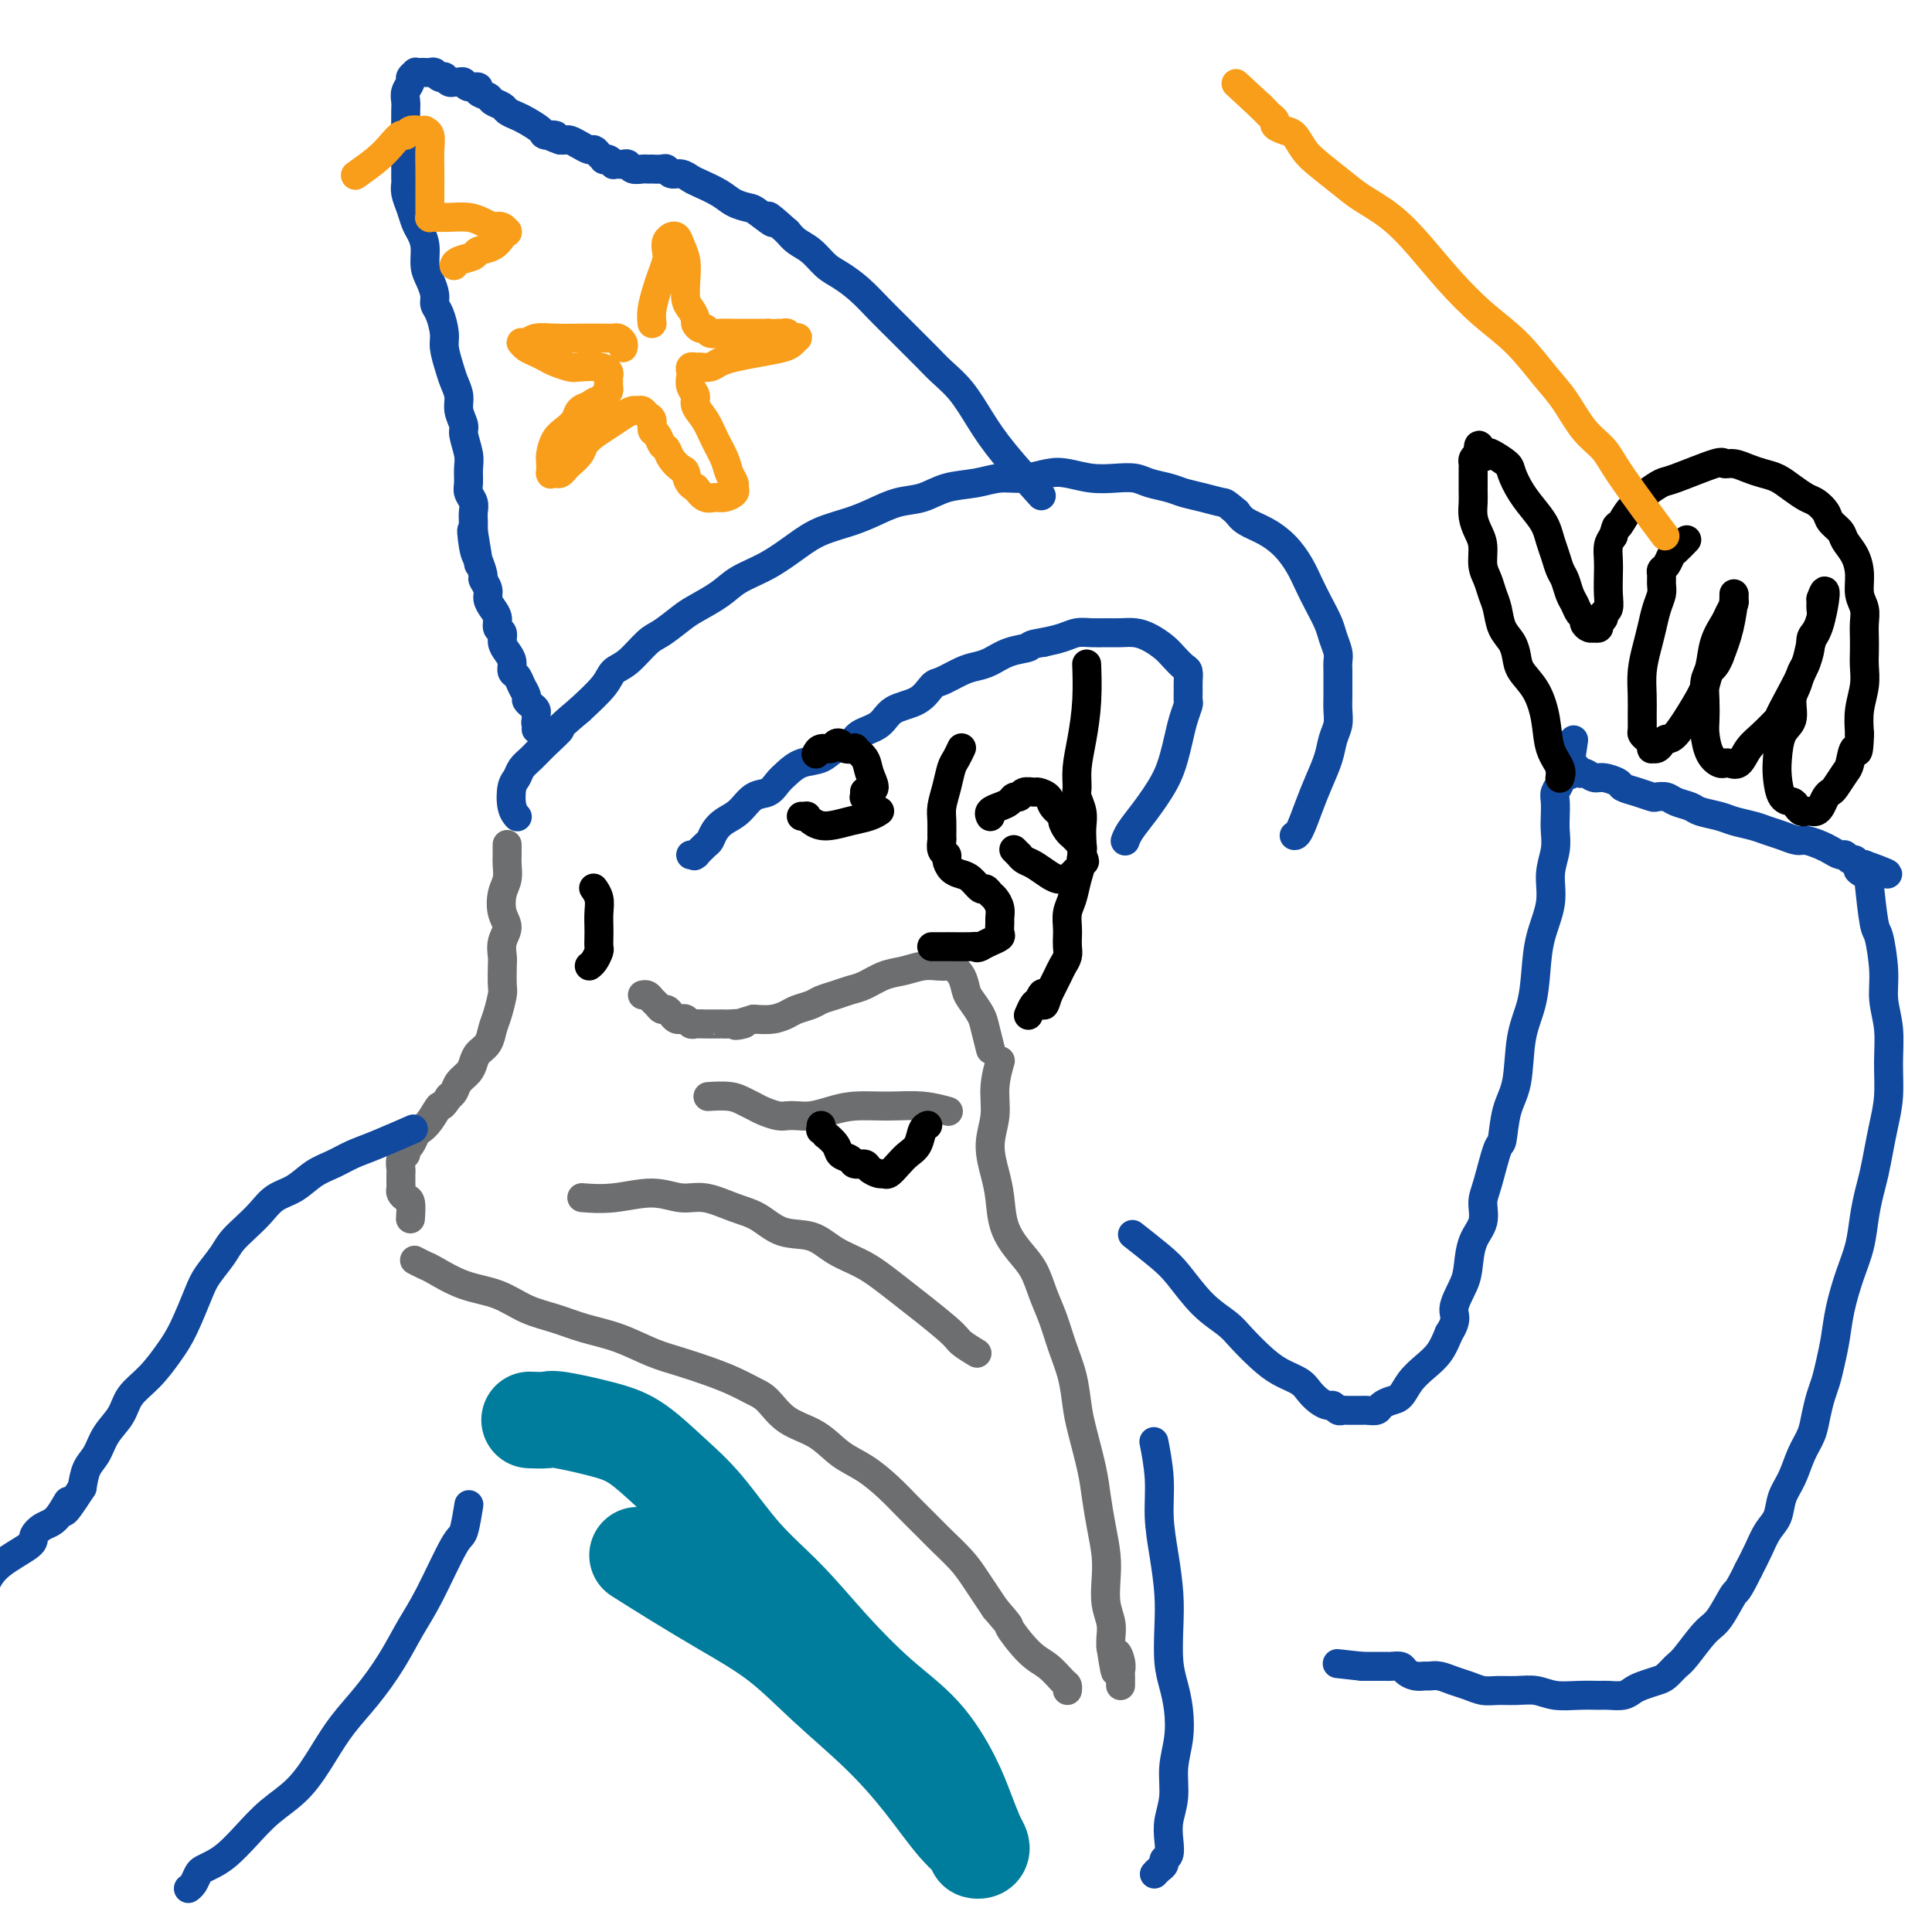 <svg viewBox='0 0 400 400' version='1.1' xmlns='http://www.w3.org/2000/svg' xmlns:xlink='http://www.w3.org/1999/xlink'><g fill='none' stroke='rgb(17,73,159)' stroke-width='6' stroke-linecap='round' stroke-linejoin='round'><path d='M268,173c0.017,0.002 0.035,0.004 0,0c-0.035,-0.004 -0.122,-0.013 0,0c0.122,0.013 0.452,0.047 1,-1c0.548,-1.047 1.313,-3.175 2,-5c0.687,-1.825 1.294,-3.345 2,-5c0.706,-1.655 1.510,-3.443 2,-5c0.490,-1.557 0.667,-2.882 1,-4c0.333,-1.118 0.821,-2.029 1,-3c0.179,-0.971 0.048,-2.004 0,-3c-0.048,-0.996 -0.012,-1.957 0,-3c0.012,-1.043 0.000,-2.169 0,-3c-0.000,-0.831 0.012,-1.365 0,-2c-0.012,-0.635 -0.048,-1.369 0,-2c0.048,-0.631 0.178,-1.158 0,-2c-0.178,-0.842 -0.666,-1.999 -1,-3c-0.334,-1.001 -0.514,-1.846 -1,-3c-0.486,-1.154 -1.276,-2.616 -2,-4c-0.724,-1.384 -1.380,-2.688 -2,-4c-0.620,-1.312 -1.202,-2.630 -2,-4c-0.798,-1.370 -1.812,-2.790 -3,-4c-1.188,-1.210 -2.551,-2.210 -4,-3c-1.449,-0.790 -2.986,-1.368 -4,-2c-1.014,-0.632 -1.507,-1.316 -2,-2'/><path d='M256,106c-2.504,-2.107 -2.263,-1.874 -3,-2c-0.737,-0.126 -2.451,-0.612 -4,-1c-1.549,-0.388 -2.934,-0.679 -4,-1c-1.066,-0.321 -1.813,-0.674 -3,-1c-1.187,-0.326 -2.813,-0.627 -4,-1c-1.187,-0.373 -1.933,-0.819 -3,-1c-1.067,-0.181 -2.455,-0.097 -4,0c-1.545,0.097 -3.249,0.207 -5,0c-1.751,-0.207 -3.551,-0.732 -5,-1c-1.449,-0.268 -2.547,-0.280 -4,0c-1.453,0.280 -3.262,0.853 -5,1c-1.738,0.147 -3.405,-0.130 -5,0c-1.595,0.130 -3.118,0.668 -5,1c-1.882,0.332 -4.122,0.459 -6,1c-1.878,0.541 -3.394,1.495 -5,2c-1.606,0.505 -3.302,0.560 -5,1c-1.698,0.440 -3.397,1.265 -5,2c-1.603,0.735 -3.111,1.379 -5,2c-1.889,0.621 -4.159,1.219 -6,2c-1.841,0.781 -3.252,1.746 -5,3c-1.748,1.254 -3.831,2.796 -6,4c-2.169,1.204 -4.422,2.070 -6,3c-1.578,0.930 -2.480,1.924 -4,3c-1.520,1.076 -3.660,2.235 -5,3c-1.340,0.765 -1.882,1.135 -3,2c-1.118,0.865 -2.811,2.225 -4,3c-1.189,0.775 -1.874,0.965 -3,2c-1.126,1.035 -2.694,2.917 -4,4c-1.306,1.083 -2.352,1.369 -3,2c-0.648,0.631 -0.900,1.609 -2,3c-1.100,1.391 -3.050,3.196 -5,5'/><path d='M120,147c-5.870,4.943 -4.045,3.800 -4,4c0.045,0.200 -1.690,1.742 -3,3c-1.310,1.258 -2.194,2.231 -3,3c-0.806,0.769 -1.533,1.334 -2,2c-0.467,0.666 -0.675,1.433 -1,2c-0.325,0.567 -0.768,0.936 -1,2c-0.232,1.064 -0.255,2.825 0,4c0.255,1.175 0.787,1.764 1,2c0.213,0.236 0.106,0.118 0,0'/><path d='M233,174c0.001,-0.003 0.002,-0.006 0,0c-0.002,0.006 -0.007,0.020 0,0c0.007,-0.020 0.025,-0.072 0,0c-0.025,0.072 -0.095,0.270 0,0c0.095,-0.270 0.354,-1.009 1,-2c0.646,-0.991 1.678,-2.236 3,-4c1.322,-1.764 2.932,-4.049 4,-6c1.068,-1.951 1.593,-3.569 2,-5c0.407,-1.431 0.698,-2.677 1,-4c0.302,-1.323 0.617,-2.724 1,-4c0.383,-1.276 0.835,-2.426 1,-3c0.165,-0.574 0.042,-0.573 0,-1c-0.042,-0.427 -0.003,-1.283 0,-2c0.003,-0.717 -0.029,-1.294 0,-2c0.029,-0.706 0.118,-1.541 0,-2c-0.118,-0.459 -0.443,-0.544 -1,-1c-0.557,-0.456 -1.345,-1.285 -2,-2c-0.655,-0.715 -1.175,-1.316 -2,-2c-0.825,-0.684 -1.953,-1.451 -3,-2c-1.047,-0.549 -2.013,-0.880 -3,-1c-0.987,-0.120 -1.996,-0.029 -3,0c-1.004,0.029 -2.004,-0.003 -3,0c-0.996,0.003 -1.989,0.042 -3,0c-1.011,-0.042 -2.042,-0.165 -3,0c-0.958,0.165 -1.845,0.619 -3,1c-1.155,0.381 -2.577,0.691 -4,1'/><path d='M216,133c-3.430,0.504 -2.506,0.764 -3,1c-0.494,0.236 -2.405,0.449 -4,1c-1.595,0.551 -2.874,1.441 -4,2c-1.126,0.559 -2.098,0.787 -3,1c-0.902,0.213 -1.733,0.412 -3,1c-1.267,0.588 -2.970,1.565 -4,2c-1.030,0.435 -1.386,0.329 -2,1c-0.614,0.671 -1.486,2.120 -3,3c-1.514,0.880 -3.669,1.190 -5,2c-1.331,0.810 -1.839,2.119 -3,3c-1.161,0.881 -2.975,1.334 -4,2c-1.025,0.666 -1.261,1.543 -2,2c-0.739,0.457 -1.980,0.492 -3,1c-1.020,0.508 -1.820,1.488 -3,2c-1.180,0.512 -2.742,0.555 -4,1c-1.258,0.445 -2.213,1.292 -3,2c-0.787,0.708 -1.408,1.278 -2,2c-0.592,0.722 -1.156,1.597 -2,2c-0.844,0.403 -1.967,0.336 -3,1c-1.033,0.664 -1.977,2.061 -3,3c-1.023,0.939 -2.124,1.422 -3,2c-0.876,0.578 -1.527,1.251 -2,2c-0.473,0.749 -0.767,1.574 -1,2c-0.233,0.426 -0.406,0.454 -1,1c-0.594,0.546 -1.609,1.610 -2,2c-0.391,0.390 -0.156,0.104 0,0c0.156,-0.104 0.234,-0.028 0,0c-0.234,0.028 -0.781,0.008 -1,0c-0.219,-0.008 -0.109,-0.004 0,0'/><path d='M215,102c0.048,0.053 0.096,0.106 0,0c-0.096,-0.106 -0.335,-0.369 0,0c0.335,0.369 1.244,1.372 0,0c-1.244,-1.372 -4.640,-5.119 -7,-8c-2.360,-2.881 -3.685,-4.897 -5,-7c-1.315,-2.103 -2.619,-4.295 -4,-6c-1.381,-1.705 -2.837,-2.924 -4,-4c-1.163,-1.076 -2.032,-2.010 -3,-3c-0.968,-0.990 -2.034,-2.037 -3,-3c-0.966,-0.963 -1.833,-1.843 -3,-3c-1.167,-1.157 -2.633,-2.593 -4,-4c-1.367,-1.407 -2.635,-2.786 -4,-4c-1.365,-1.214 -2.827,-2.265 -4,-3c-1.173,-0.735 -2.057,-1.156 -3,-2c-0.943,-0.844 -1.946,-2.112 -3,-3c-1.054,-0.888 -2.158,-1.397 -3,-2c-0.842,-0.603 -1.421,-1.302 -2,-2'/><path d='M163,48c-6.088,-5.450 -3.310,-2.576 -3,-2c0.310,0.576 -1.850,-1.145 -3,-2c-1.150,-0.855 -1.291,-0.845 -2,-1c-0.709,-0.155 -1.985,-0.476 -3,-1c-1.015,-0.524 -1.767,-1.250 -3,-2c-1.233,-0.750 -2.947,-1.525 -4,-2c-1.053,-0.475 -1.447,-0.649 -2,-1c-0.553,-0.351 -1.266,-0.879 -2,-1c-0.734,-0.121 -1.488,0.164 -2,0c-0.512,-0.164 -0.781,-0.776 -1,-1c-0.219,-0.224 -0.386,-0.060 -1,0c-0.614,0.060 -1.674,0.017 -2,0c-0.326,-0.017 0.081,-0.008 0,0c-0.081,0.008 -0.652,0.016 -1,0c-0.348,-0.016 -0.474,-0.057 -1,0c-0.526,0.057 -1.451,0.211 -2,0c-0.549,-0.211 -0.721,-0.788 -1,-1c-0.279,-0.212 -0.666,-0.061 -1,0c-0.334,0.061 -0.615,0.030 -1,0c-0.385,-0.030 -0.873,-0.060 -1,0c-0.127,0.060 0.107,0.209 0,0c-0.107,-0.209 -0.554,-0.778 -1,-1c-0.446,-0.222 -0.892,-0.097 -1,0c-0.108,0.097 0.123,0.167 0,0c-0.123,-0.167 -0.600,-0.570 -1,-1c-0.400,-0.430 -0.723,-0.886 -1,-1c-0.277,-0.114 -0.508,0.113 -1,0c-0.492,-0.113 -1.245,-0.566 -2,-1c-0.755,-0.434 -1.511,-0.848 -2,-1c-0.489,-0.152 -0.711,-0.044 -1,0c-0.289,0.044 -0.644,0.022 -1,0'/><path d='M116,29c-3.978,-1.318 -1.422,-1.113 -1,-1c0.422,0.113 -1.292,0.132 -2,0c-0.708,-0.132 -0.412,-0.417 -1,-1c-0.588,-0.583 -2.059,-1.466 -3,-2c-0.941,-0.534 -1.350,-0.721 -2,-1c-0.650,-0.279 -1.541,-0.652 -2,-1c-0.459,-0.348 -0.485,-0.672 -1,-1c-0.515,-0.328 -1.518,-0.661 -2,-1c-0.482,-0.339 -0.444,-0.683 -1,-1c-0.556,-0.317 -1.707,-0.607 -2,-1c-0.293,-0.393 0.272,-0.890 0,-1c-0.272,-0.110 -1.382,0.168 -2,0c-0.618,-0.168 -0.744,-0.781 -1,-1c-0.256,-0.219 -0.642,-0.045 -1,0c-0.358,0.045 -0.687,-0.040 -1,0c-0.313,0.040 -0.609,0.203 -1,0c-0.391,-0.203 -0.878,-0.772 -1,-1c-0.122,-0.228 0.122,-0.114 0,0c-0.122,0.114 -0.610,0.227 -1,0c-0.390,-0.227 -0.683,-0.793 -1,-1c-0.317,-0.207 -0.658,-0.056 -1,0c-0.342,0.056 -0.684,0.018 -1,0c-0.316,-0.018 -0.605,-0.017 -1,0c-0.395,0.017 -0.894,0.049 -1,0c-0.106,-0.049 0.182,-0.179 0,0c-0.182,0.179 -0.833,0.666 -1,1c-0.167,0.334 0.151,0.515 0,1c-0.151,0.485 -0.773,1.274 -1,2c-0.227,0.726 -0.061,1.388 0,2c0.061,0.612 0.017,1.175 0,2c-0.017,0.825 -0.009,1.913 0,3'/><path d='M84,26c-0.155,1.910 -0.041,2.185 0,3c0.041,0.815 0.010,2.171 0,3c-0.010,0.829 0.000,1.131 0,2c-0.000,0.869 -0.011,2.306 0,3c0.011,0.694 0.044,0.647 0,1c-0.044,0.353 -0.166,1.108 0,2c0.166,0.892 0.618,1.922 1,3c0.382,1.078 0.694,2.203 1,3c0.306,0.797 0.608,1.267 1,2c0.392,0.733 0.875,1.730 1,3c0.125,1.270 -0.107,2.814 0,4c0.107,1.186 0.555,2.015 1,3c0.445,0.985 0.889,2.124 1,3c0.111,0.876 -0.111,1.487 0,2c0.111,0.513 0.554,0.927 1,2c0.446,1.073 0.894,2.804 1,4c0.106,1.196 -0.130,1.856 0,3c0.130,1.144 0.627,2.772 1,4c0.373,1.228 0.621,2.056 1,3c0.379,0.944 0.890,2.003 1,3c0.110,0.997 -0.181,1.932 0,3c0.181,1.068 0.833,2.268 1,3c0.167,0.732 -0.153,0.997 0,2c0.153,1.003 0.777,2.744 1,4c0.223,1.256 0.046,2.027 0,3c-0.046,0.973 0.040,2.147 0,3c-0.040,0.853 -0.207,1.383 0,2c0.207,0.617 0.787,1.320 1,2c0.213,0.680 0.057,1.337 0,2c-0.057,0.663 -0.016,1.332 0,2c0.016,0.668 0.008,1.334 0,2'/><path d='M98,110c2.177,13.136 0.621,3.977 0,1c-0.621,-2.977 -0.306,0.227 0,2c0.306,1.773 0.603,2.113 1,3c0.397,0.887 0.894,2.321 1,3c0.106,0.679 -0.178,0.604 0,1c0.178,0.396 0.817,1.262 1,2c0.183,0.738 -0.091,1.349 0,2c0.091,0.651 0.545,1.343 1,2c0.455,0.657 0.909,1.278 1,2c0.091,0.722 -0.182,1.544 0,2c0.182,0.456 0.818,0.546 1,1c0.182,0.454 -0.092,1.273 0,2c0.092,0.727 0.549,1.363 1,2c0.451,0.637 0.895,1.274 1,2c0.105,0.726 -0.130,1.543 0,2c0.130,0.457 0.626,0.556 1,1c0.374,0.444 0.626,1.232 1,2c0.374,0.768 0.871,1.515 1,2c0.129,0.485 -0.109,0.707 0,1c0.109,0.293 0.564,0.656 1,1c0.436,0.344 0.852,0.670 1,1c0.148,0.330 0.026,0.663 0,1c-0.026,0.337 0.042,0.679 0,1c-0.042,0.321 -0.194,0.622 0,1c0.194,0.378 0.732,0.833 1,1c0.268,0.167 0.264,0.045 0,0c-0.264,-0.045 -0.790,-0.013 -1,0c-0.210,0.013 -0.105,0.006 0,0'/></g>
<g fill='none' stroke='rgb(249,158,27)' stroke-width='6' stroke-linecap='round' stroke-linejoin='round'><path d='M135,67c-0.091,-0.885 -0.182,-1.770 0,-3c0.182,-1.230 0.636,-2.805 1,-4c0.364,-1.195 0.637,-2.009 1,-3c0.363,-0.991 0.814,-2.160 1,-3c0.186,-0.840 0.105,-1.351 0,-2c-0.105,-0.649 -0.236,-1.437 0,-2c0.236,-0.563 0.837,-0.903 1,-1c0.163,-0.097 -0.114,0.048 0,0c0.114,-0.048 0.618,-0.290 1,0c0.382,0.290 0.641,1.113 1,2c0.359,0.887 0.818,1.838 1,3c0.182,1.162 0.086,2.535 0,4c-0.086,1.465 -0.164,3.024 0,4c0.164,0.976 0.569,1.371 1,2c0.431,0.629 0.888,1.493 1,2c0.112,0.507 -0.122,0.658 0,1c0.122,0.342 0.601,0.876 1,1c0.399,0.124 0.719,-0.163 1,0c0.281,0.163 0.523,0.776 1,1c0.477,0.224 1.189,0.060 2,0c0.811,-0.060 1.723,-0.016 3,0c1.277,0.016 2.921,0.004 4,0c1.079,-0.004 1.594,-0.001 2,0c0.406,0.001 0.703,0.001 1,0'/><path d='M159,69c2.416,0.150 1.957,0.026 2,0c0.043,-0.026 0.587,0.045 1,0c0.413,-0.045 0.696,-0.205 1,0c0.304,0.205 0.628,0.776 1,1c0.372,0.224 0.793,0.101 1,0c0.207,-0.101 0.201,-0.182 0,0c-0.201,0.182 -0.596,0.626 -1,1c-0.404,0.374 -0.818,0.678 -2,1c-1.182,0.322 -3.133,0.660 -5,1c-1.867,0.340 -3.652,0.680 -5,1c-1.348,0.320 -2.260,0.621 -3,1c-0.740,0.379 -1.309,0.837 -2,1c-0.691,0.163 -1.505,0.032 -2,0c-0.495,-0.032 -0.670,0.036 -1,0c-0.330,-0.036 -0.816,-0.175 -1,0c-0.184,0.175 -0.065,0.665 0,1c0.065,0.335 0.076,0.515 0,1c-0.076,0.485 -0.239,1.276 0,2c0.239,0.724 0.880,1.380 1,2c0.120,0.620 -0.280,1.205 0,2c0.280,0.795 1.242,1.799 2,3c0.758,1.201 1.313,2.598 2,4c0.687,1.402 1.506,2.809 2,4c0.494,1.191 0.662,2.165 1,3c0.338,0.835 0.845,1.530 1,2c0.155,0.470 -0.041,0.716 0,1c0.041,0.284 0.320,0.606 0,1c-0.320,0.394 -1.241,0.858 -2,1c-0.759,0.142 -1.358,-0.039 -2,0c-0.642,0.039 -1.326,0.297 -2,0c-0.674,-0.297 -1.337,-1.148 -2,-2'/><path d='M144,101c-1.659,-0.643 -1.807,-2.251 -2,-3c-0.193,-0.749 -0.433,-0.638 -1,-1c-0.567,-0.362 -1.462,-1.195 -2,-2c-0.538,-0.805 -0.718,-1.581 -1,-2c-0.282,-0.419 -0.667,-0.479 -1,-1c-0.333,-0.521 -0.614,-1.502 -1,-2c-0.386,-0.498 -0.877,-0.511 -1,-1c-0.123,-0.489 0.122,-1.452 0,-2c-0.122,-0.548 -0.612,-0.681 -1,-1c-0.388,-0.319 -0.673,-0.826 -1,-1c-0.327,-0.174 -0.696,-0.016 -1,0c-0.304,0.016 -0.544,-0.109 -1,0c-0.456,0.109 -1.129,0.452 -2,1c-0.871,0.548 -1.939,1.303 -3,2c-1.061,0.697 -2.116,1.338 -3,2c-0.884,0.662 -1.599,1.344 -2,2c-0.401,0.656 -0.488,1.286 -1,2c-0.512,0.714 -1.447,1.512 -2,2c-0.553,0.488 -0.722,0.666 -1,1c-0.278,0.334 -0.663,0.823 -1,1c-0.337,0.177 -0.626,0.041 -1,0c-0.374,-0.041 -0.833,0.012 -1,0c-0.167,-0.012 -0.043,-0.090 0,0c0.043,0.090 0.003,0.348 0,0c-0.003,-0.348 0.031,-1.300 0,-2c-0.031,-0.700 -0.125,-1.147 0,-2c0.125,-0.853 0.470,-2.113 1,-3c0.530,-0.887 1.245,-1.403 2,-2c0.755,-0.597 1.549,-1.276 2,-2c0.451,-0.724 0.557,-1.493 1,-2c0.443,-0.507 1.221,-0.754 2,-1'/><path d='M122,84c1.491,-1.262 1.720,-0.915 2,-1c0.280,-0.085 0.611,-0.600 1,-1c0.389,-0.400 0.837,-0.684 1,-1c0.163,-0.316 0.040,-0.663 0,-1c-0.040,-0.337 0.004,-0.665 0,-1c-0.004,-0.335 -0.055,-0.677 0,-1c0.055,-0.323 0.215,-0.625 0,-1c-0.215,-0.375 -0.806,-0.821 -2,-1c-1.194,-0.179 -2.991,-0.089 -4,0c-1.009,0.089 -1.230,0.179 -2,0c-0.770,-0.179 -2.091,-0.626 -3,-1c-0.909,-0.374 -1.407,-0.675 -2,-1c-0.593,-0.325 -1.281,-0.675 -2,-1c-0.719,-0.325 -1.470,-0.627 -2,-1c-0.530,-0.373 -0.839,-0.818 -1,-1c-0.161,-0.182 -0.174,-0.101 0,0c0.174,0.101 0.536,0.223 1,0c0.464,-0.223 1.030,-0.792 2,-1c0.970,-0.208 2.344,-0.056 4,0c1.656,0.056 3.595,0.014 5,0c1.405,-0.014 2.275,-0.001 3,0c0.725,0.001 1.305,-0.010 2,0c0.695,0.010 1.507,0.041 2,0c0.493,-0.041 0.668,-0.155 1,0c0.332,0.155 0.820,0.580 1,1c0.180,0.420 0.051,0.834 0,1c-0.051,0.166 -0.026,0.083 0,0'/><path d='M74,36c-0.376,0.266 -0.753,0.531 0,0c0.753,-0.531 2.635,-1.859 4,-3c1.365,-1.141 2.215,-2.096 3,-3c0.785,-0.904 1.507,-1.759 2,-2c0.493,-0.241 0.758,0.131 1,0c0.242,-0.131 0.461,-0.766 1,-1c0.539,-0.234 1.398,-0.068 2,0c0.602,0.068 0.946,0.039 1,0c0.054,-0.039 -0.182,-0.087 0,0c0.182,0.087 0.781,0.309 1,1c0.219,0.691 0.059,1.852 0,3c-0.059,1.148 -0.016,2.282 0,4c0.016,1.718 0.004,4.019 0,5c-0.004,0.981 -0.002,0.641 0,1c0.002,0.359 0.004,1.417 0,2c-0.004,0.583 -0.012,0.692 0,1c0.012,0.308 0.046,0.815 0,1c-0.046,0.185 -0.172,0.049 0,0c0.172,-0.049 0.640,-0.010 1,0c0.360,0.010 0.610,-0.008 1,0c0.390,0.008 0.919,0.043 2,0c1.081,-0.043 2.714,-0.166 4,0c1.286,0.166 2.225,0.619 3,1c0.775,0.381 1.388,0.691 2,1'/><path d='M102,47c2.193,0.635 1.177,0.222 1,0c-0.177,-0.222 0.486,-0.254 1,0c0.514,0.254 0.879,0.793 1,1c0.121,0.207 -0.003,0.083 0,0c0.003,-0.083 0.133,-0.124 0,0c-0.133,0.124 -0.529,0.414 -1,1c-0.471,0.586 -1.016,1.467 -2,2c-0.984,0.533 -2.407,0.717 -3,1c-0.593,0.283 -0.355,0.663 -1,1c-0.645,0.337 -2.174,0.629 -3,1c-0.826,0.371 -0.950,0.820 -1,1c-0.050,0.180 -0.025,0.090 0,0'/></g>
<g fill='none' stroke='rgb(0,0,0)' stroke-width='6' stroke-linecap='round' stroke-linejoin='round'><path d='M225,138c-0.000,-0.003 -0.000,-0.006 0,0c0.000,0.006 0.001,0.021 0,0c-0.001,-0.021 -0.003,-0.079 0,0c0.003,0.079 0.011,0.295 0,0c-0.011,-0.295 -0.041,-1.103 0,0c0.041,1.103 0.154,4.115 0,7c-0.154,2.885 -0.573,5.644 -1,8c-0.427,2.356 -0.860,4.311 -1,6c-0.140,1.689 0.015,3.112 0,4c-0.015,0.888 -0.199,1.241 0,2c0.199,0.759 0.782,1.924 1,3c0.218,1.076 0.070,2.063 0,3c-0.070,0.937 -0.061,1.825 0,3c0.061,1.175 0.174,2.636 0,4c-0.174,1.364 -0.635,2.630 -1,4c-0.365,1.370 -0.634,2.842 -1,4c-0.366,1.158 -0.829,2.001 -1,3c-0.171,0.999 -0.049,2.154 0,3c0.049,0.846 0.024,1.381 0,2c-0.024,0.619 -0.048,1.320 0,2c0.048,0.680 0.168,1.337 0,2c-0.168,0.663 -0.622,1.332 -1,2c-0.378,0.668 -0.679,1.334 -1,2c-0.321,0.666 -0.663,1.333 -1,2c-0.337,0.667 -0.668,1.333 -1,2'/><path d='M217,206c-1.261,4.279 -0.912,0.975 -1,0c-0.088,-0.975 -0.611,0.378 -1,1c-0.389,0.622 -0.643,0.514 -1,1c-0.357,0.486 -0.816,1.568 -1,2c-0.184,0.432 -0.092,0.216 0,0'/><path d='M123,184c0.002,0.003 0.004,0.006 0,0c-0.004,-0.006 -0.015,-0.021 0,0c0.015,0.021 0.057,0.078 0,0c-0.057,-0.078 -0.211,-0.292 0,0c0.211,0.292 0.788,1.090 1,2c0.212,0.910 0.057,1.930 0,3c-0.057,1.070 -0.018,2.188 0,3c0.018,0.812 0.015,1.317 0,2c-0.015,0.683 -0.043,1.542 0,2c0.043,0.458 0.156,0.515 0,1c-0.156,0.485 -0.580,1.400 -1,2c-0.420,0.600 -0.834,0.886 -1,1c-0.166,0.114 -0.083,0.057 0,0'/></g>
<g fill='none' stroke='rgb(109,110,112)' stroke-width='6' stroke-linecap='round' stroke-linejoin='round'><path d='M205,217c0.007,0.028 0.014,0.055 0,0c-0.014,-0.055 -0.049,-0.193 0,0c0.049,0.193 0.182,0.716 0,0c-0.182,-0.716 -0.678,-2.670 -1,-4c-0.322,-1.330 -0.472,-2.034 -1,-3c-0.528,-0.966 -1.436,-2.192 -2,-3c-0.564,-0.808 -0.783,-1.197 -1,-2c-0.217,-0.803 -0.430,-2.020 -1,-3c-0.570,-0.980 -1.495,-1.723 -2,-2c-0.505,-0.277 -0.588,-0.086 -1,0c-0.412,0.086 -1.153,0.068 -2,0c-0.847,-0.068 -1.802,-0.187 -3,0c-1.198,0.187 -2.641,0.680 -4,1c-1.359,0.320 -2.633,0.467 -4,1c-1.367,0.533 -2.826,1.452 -4,2c-1.174,0.548 -2.062,0.724 -3,1c-0.938,0.276 -1.927,0.651 -3,1c-1.073,0.349 -2.229,0.672 -3,1c-0.771,0.328 -1.157,0.663 -2,1c-0.843,0.337 -2.144,0.678 -3,1c-0.856,0.322 -1.269,0.625 -2,1c-0.731,0.375 -1.780,0.821 -3,1c-1.220,0.179 -2.610,0.089 -4,0'/><path d='M156,211c-6.628,1.928 -2.700,1.249 -2,1c0.700,-0.249 -1.830,-0.067 -3,0c-1.170,0.067 -0.982,0.019 -1,0c-0.018,-0.019 -0.242,-0.009 -1,0c-0.758,0.009 -2.048,0.016 -3,0c-0.952,-0.016 -1.564,-0.056 -2,0c-0.436,0.056 -0.694,0.209 -1,0c-0.306,-0.209 -0.659,-0.778 -1,-1c-0.341,-0.222 -0.669,-0.097 -1,0c-0.331,0.097 -0.666,0.167 -1,0c-0.334,-0.167 -0.667,-0.569 -1,-1c-0.333,-0.431 -0.666,-0.890 -1,-1c-0.334,-0.110 -0.667,0.128 -1,0c-0.333,-0.128 -0.664,-0.623 -1,-1c-0.336,-0.377 -0.678,-0.637 -1,-1c-0.322,-0.363 -0.625,-0.828 -1,-1c-0.375,-0.172 -0.821,-0.049 -1,0c-0.179,0.049 -0.089,0.025 0,0'/><path d='M105,175c-0.000,-0.001 -0.000,-0.002 0,0c0.000,0.002 0.000,0.007 0,0c-0.000,-0.007 -0.000,-0.025 0,0c0.000,0.025 0.001,0.093 0,0c-0.001,-0.093 -0.004,-0.346 0,0c0.004,0.346 0.014,1.293 0,2c-0.014,0.707 -0.051,1.176 0,2c0.051,0.824 0.192,2.005 0,3c-0.192,0.995 -0.717,1.804 -1,3c-0.283,1.196 -0.325,2.779 0,4c0.325,1.221 1.015,2.078 1,3c-0.015,0.922 -0.735,1.908 -1,3c-0.265,1.092 -0.074,2.291 0,3c0.074,0.709 0.031,0.927 0,2c-0.031,1.073 -0.049,3.001 0,4c0.049,0.999 0.164,1.069 0,2c-0.164,0.931 -0.607,2.725 -1,4c-0.393,1.275 -0.734,2.032 -1,3c-0.266,0.968 -0.456,2.146 -1,3c-0.544,0.854 -1.441,1.384 -2,2c-0.559,0.616 -0.780,1.317 -1,2c-0.220,0.683 -0.441,1.348 -1,2c-0.559,0.652 -1.458,1.291 -2,2c-0.542,0.709 -0.726,1.488 -1,2c-0.274,0.512 -0.637,0.756 -1,1'/><path d='M93,227c-1.908,2.931 -1.677,1.759 -2,2c-0.323,0.241 -1.201,1.896 -2,3c-0.799,1.104 -1.520,1.658 -2,2c-0.480,0.342 -0.721,0.472 -1,1c-0.279,0.528 -0.597,1.455 -1,2c-0.403,0.545 -0.893,0.709 -1,1c-0.107,0.291 0.167,0.708 0,1c-0.167,0.292 -0.777,0.459 -1,1c-0.223,0.541 -0.060,1.454 0,2c0.060,0.546 0.015,0.723 0,1c-0.015,0.277 -0.001,0.652 0,1c0.001,0.348 -0.010,0.668 0,1c0.010,0.332 0.041,0.674 0,1c-0.041,0.326 -0.155,0.634 0,1c0.155,0.366 0.578,0.789 1,1c0.422,0.211 0.845,0.211 1,1c0.155,0.789 0.044,2.368 0,3c-0.044,0.632 -0.022,0.316 0,0'/><path d='M86,261c-0.015,-0.007 -0.029,-0.015 0,0c0.029,0.015 0.102,0.052 0,0c-0.102,-0.052 -0.377,-0.195 0,0c0.377,0.195 1.407,0.727 2,1c0.593,0.273 0.747,0.285 2,1c1.253,0.715 3.603,2.131 6,3c2.397,0.869 4.841,1.190 7,2c2.159,0.810 4.032,2.107 6,3c1.968,0.893 4.030,1.380 6,2c1.970,0.620 3.849,1.373 6,2c2.151,0.627 4.574,1.126 7,2c2.426,0.874 4.855,2.121 7,3c2.145,0.879 4.005,1.388 6,2c1.995,0.612 4.124,1.326 6,2c1.876,0.674 3.498,1.309 5,2c1.502,0.691 2.883,1.438 4,2c1.117,0.562 1.970,0.940 3,2c1.030,1.060 2.235,2.804 4,4c1.765,1.196 4.088,1.845 6,3c1.912,1.155 3.411,2.816 5,4c1.589,1.184 3.267,1.891 5,3c1.733,1.109 3.521,2.621 5,4c1.479,1.379 2.649,2.625 4,4c1.351,1.375 2.881,2.880 4,4c1.119,1.120 1.826,1.857 3,3c1.174,1.143 2.816,2.692 4,4c1.184,1.308 1.910,2.374 3,4c1.090,1.626 2.545,3.813 4,6'/><path d='M206,333c3.893,4.507 2.627,3.273 3,4c0.373,0.727 2.387,3.414 4,5c1.613,1.586 2.824,2.071 4,3c1.176,0.929 2.315,2.300 3,3c0.685,0.700 0.915,0.727 1,1c0.085,0.273 0.024,0.792 0,1c-0.024,0.208 -0.012,0.104 0,0'/><path d='M207,220c-0.002,0.008 -0.005,0.016 0,0c0.005,-0.016 0.017,-0.057 0,0c-0.017,0.057 -0.062,0.211 0,0c0.062,-0.211 0.230,-0.788 0,0c-0.230,0.788 -0.857,2.939 -1,5c-0.143,2.061 0.198,4.031 0,6c-0.198,1.969 -0.934,3.937 -1,6c-0.066,2.063 0.538,4.220 1,6c0.462,1.780 0.781,3.182 1,5c0.219,1.818 0.338,4.053 1,6c0.662,1.947 1.868,3.608 3,5c1.132,1.392 2.191,2.516 3,4c0.809,1.484 1.369,3.327 2,5c0.631,1.673 1.334,3.174 2,5c0.666,1.826 1.295,3.975 2,6c0.705,2.025 1.484,3.926 2,6c0.516,2.074 0.768,4.321 1,6c0.232,1.679 0.444,2.791 1,5c0.556,2.209 1.456,5.517 2,8c0.544,2.483 0.733,4.141 1,6c0.267,1.859 0.611,3.918 1,6c0.389,2.082 0.822,4.185 1,6c0.178,1.815 0.100,3.340 0,5c-0.100,1.660 -0.223,3.455 0,5c0.223,1.545 0.791,2.839 1,4c0.209,1.161 0.060,2.189 0,3c-0.060,0.811 -0.030,1.406 0,2'/><path d='M230,341c1.403,9.085 0.912,3.796 1,2c0.088,-1.796 0.756,-0.099 1,1c0.244,1.099 0.065,1.601 0,2c-0.065,0.399 -0.018,0.695 0,1c0.018,0.305 0.005,0.618 0,1c-0.005,0.382 -0.001,0.834 0,1c0.001,0.166 0.000,0.045 0,0c-0.000,-0.045 -0.000,-0.013 0,0c0.000,0.013 0.000,0.006 0,0'/><path d='M196,230c-0.001,-0.000 -0.001,-0.000 0,0c0.001,0.000 0.004,0.001 0,0c-0.004,-0.001 -0.014,-0.004 0,0c0.014,0.004 0.054,0.015 0,0c-0.054,-0.015 -0.201,-0.057 0,0c0.201,0.057 0.750,0.214 0,0c-0.750,-0.214 -2.798,-0.800 -5,-1c-2.202,-0.200 -4.557,-0.015 -7,0c-2.443,0.015 -4.972,-0.140 -7,0c-2.028,0.140 -3.553,0.574 -5,1c-1.447,0.426 -2.814,0.843 -4,1c-1.186,0.157 -2.191,0.053 -3,0c-0.809,-0.053 -1.424,-0.055 -2,0c-0.576,0.055 -1.114,0.169 -2,0c-0.886,-0.169 -2.119,-0.620 -3,-1c-0.881,-0.380 -1.410,-0.690 -2,-1c-0.590,-0.310 -1.241,-0.619 -2,-1c-0.759,-0.381 -1.628,-0.833 -3,-1c-1.372,-0.167 -3.249,-0.048 -4,0c-0.751,0.048 -0.375,0.024 0,0'/><path d='M202,280c0.023,0.014 0.046,0.027 0,0c-0.046,-0.027 -0.160,-0.096 0,0c0.160,0.096 0.593,0.356 0,0c-0.593,-0.356 -2.213,-1.330 -3,-2c-0.787,-0.670 -0.743,-1.038 -3,-3c-2.257,-1.962 -6.816,-5.518 -10,-8c-3.184,-2.482 -4.994,-3.890 -7,-5c-2.006,-1.110 -4.208,-1.921 -6,-3c-1.792,-1.079 -3.175,-2.427 -5,-3c-1.825,-0.573 -4.093,-0.373 -6,-1c-1.907,-0.627 -3.451,-2.082 -5,-3c-1.549,-0.918 -3.101,-1.300 -5,-2c-1.899,-0.700 -4.145,-1.718 -6,-2c-1.855,-0.282 -3.317,0.173 -5,0c-1.683,-0.173 -3.585,-0.974 -6,-1c-2.415,-0.026 -5.342,0.724 -8,1c-2.658,0.276 -5.045,0.079 -6,0c-0.955,-0.079 -0.477,-0.039 0,0'/></g>
<g fill='none' stroke='rgb(17,73,159)' stroke-width='6' stroke-linecap='round' stroke-linejoin='round'><path d='M235,256c-0.476,-0.373 -0.952,-0.746 0,0c0.952,0.746 3.331,2.610 5,4c1.669,1.390 2.627,2.304 4,4c1.373,1.696 3.160,4.173 5,6c1.840,1.827 3.732,3.003 5,4c1.268,0.997 1.911,1.814 3,3c1.089,1.186 2.623,2.741 4,4c1.377,1.259 2.596,2.222 4,3c1.404,0.778 2.992,1.370 4,2c1.008,0.630 1.436,1.297 2,2c0.564,0.703 1.265,1.442 2,2c0.735,0.558 1.505,0.934 2,1c0.495,0.066 0.714,-0.178 1,0c0.286,0.178 0.640,0.780 1,1c0.360,0.220 0.725,0.059 1,0c0.275,-0.059 0.459,-0.015 1,0c0.541,0.015 1.440,0.001 2,0c0.560,-0.001 0.783,0.010 1,0c0.217,-0.010 0.428,-0.043 1,0c0.572,0.043 1.503,0.160 2,0c0.497,-0.160 0.559,-0.598 1,-1c0.441,-0.402 1.263,-0.767 2,-1c0.737,-0.233 1.391,-0.333 2,-1c0.609,-0.667 1.174,-1.900 2,-3c0.826,-1.100 1.915,-2.065 3,-3c1.085,-0.935 2.167,-1.838 3,-3c0.833,-1.162 1.416,-2.581 2,-4'/><path d='M300,276c1.976,-3.042 0.915,-3.646 1,-5c0.085,-1.354 1.314,-3.458 2,-5c0.686,-1.542 0.827,-2.523 1,-4c0.173,-1.477 0.379,-3.451 1,-5c0.621,-1.549 1.658,-2.673 2,-4c0.342,-1.327 -0.012,-2.858 0,-4c0.012,-1.142 0.388,-1.897 1,-4c0.612,-2.103 1.458,-5.555 2,-7c0.542,-1.445 0.779,-0.884 1,-2c0.221,-1.116 0.427,-3.910 1,-6c0.573,-2.090 1.514,-3.477 2,-6c0.486,-2.523 0.516,-6.182 1,-9c0.484,-2.818 1.421,-4.794 2,-7c0.579,-2.206 0.800,-4.641 1,-7c0.200,-2.359 0.379,-4.641 1,-7c0.621,-2.359 1.683,-4.795 2,-7c0.317,-2.205 -0.111,-4.180 0,-6c0.111,-1.820 0.761,-3.485 1,-5c0.239,-1.515 0.068,-2.881 0,-4c-0.068,-1.119 -0.032,-1.991 0,-3c0.032,-1.009 0.062,-2.154 0,-3c-0.062,-0.846 -0.214,-1.393 0,-2c0.214,-0.607 0.793,-1.273 1,-2c0.207,-0.727 0.041,-1.515 0,-2c-0.041,-0.485 0.044,-0.666 0,-1c-0.044,-0.334 -0.218,-0.822 0,-1c0.218,-0.178 0.828,-0.048 1,0c0.172,0.048 -0.094,0.014 0,0c0.094,-0.014 0.547,-0.007 1,0'/><path d='M325,158c1.655,-9.966 0.292,-1.882 0,1c-0.292,2.882 0.487,0.561 1,0c0.513,-0.561 0.761,0.637 1,1c0.239,0.363 0.468,-0.110 1,0c0.532,0.110 1.366,0.803 2,1c0.634,0.197 1.066,-0.101 2,0c0.934,0.101 2.368,0.602 3,1c0.632,0.398 0.463,0.694 1,1c0.537,0.306 1.781,0.621 3,1c1.219,0.379 2.414,0.823 3,1c0.586,0.177 0.564,0.089 1,0c0.436,-0.089 1.331,-0.179 2,0c0.669,0.179 1.112,0.625 2,1c0.888,0.375 2.223,0.678 3,1c0.777,0.322 0.998,0.664 2,1c1.002,0.336 2.785,0.667 4,1c1.215,0.333 1.863,0.668 3,1c1.137,0.332 2.765,0.663 4,1c1.235,0.337 2.078,0.682 3,1c0.922,0.318 1.923,0.610 3,1c1.077,0.390 2.229,0.879 3,1c0.771,0.121 1.162,-0.126 2,0c0.838,0.126 2.122,0.626 3,1c0.878,0.374 1.348,0.621 2,1c0.652,0.379 1.484,0.890 2,1c0.516,0.110 0.716,-0.181 1,0c0.284,0.181 0.651,0.833 1,1c0.349,0.167 0.681,-0.151 1,0c0.319,0.151 0.624,0.771 1,1c0.376,0.229 0.822,0.065 1,0c0.178,-0.065 0.089,-0.033 0,0'/><path d='M386,179c9.449,3.414 2.573,1.449 0,1c-2.573,-0.449 -0.843,0.619 0,1c0.843,0.381 0.799,0.074 1,2c0.201,1.926 0.646,6.085 1,8c0.354,1.915 0.616,1.588 1,3c0.384,1.412 0.888,4.564 1,7c0.112,2.436 -0.169,4.156 0,6c0.169,1.844 0.788,3.811 1,6c0.212,2.189 0.015,4.599 0,7c-0.015,2.401 0.151,4.795 0,7c-0.151,2.205 -0.618,4.223 -1,6c-0.382,1.777 -0.679,3.314 -1,5c-0.321,1.686 -0.666,3.523 -1,5c-0.334,1.477 -0.657,2.596 -1,4c-0.343,1.404 -0.708,3.095 -1,5c-0.292,1.905 -0.512,4.025 -1,6c-0.488,1.975 -1.244,3.806 -2,6c-0.756,2.194 -1.512,4.750 -2,7c-0.488,2.250 -0.708,4.194 -1,6c-0.292,1.806 -0.655,3.473 -1,5c-0.345,1.527 -0.673,2.914 -1,4c-0.327,1.086 -0.654,1.872 -1,3c-0.346,1.128 -0.713,2.597 -1,4c-0.287,1.403 -0.496,2.739 -1,4c-0.504,1.261 -1.304,2.447 -2,4c-0.696,1.553 -1.289,3.472 -2,5c-0.711,1.528 -1.541,2.666 -2,4c-0.459,1.334 -0.546,2.863 -1,4c-0.454,1.137 -1.276,1.883 -2,3c-0.724,1.117 -1.350,2.605 -2,4c-0.650,1.395 -1.325,2.698 -2,4'/><path d='M362,325c-2.542,5.189 -2.396,4.163 -3,5c-0.604,0.837 -1.958,3.537 -3,5c-1.042,1.463 -1.773,1.687 -3,3c-1.227,1.313 -2.951,3.714 -4,5c-1.049,1.286 -1.422,1.458 -2,2c-0.578,0.542 -1.361,1.456 -2,2c-0.639,0.544 -1.134,0.720 -2,1c-0.866,0.280 -2.103,0.663 -3,1c-0.897,0.337 -1.452,0.626 -2,1c-0.548,0.374 -1.087,0.833 -2,1c-0.913,0.167 -2.200,0.041 -3,0c-0.800,-0.041 -1.112,0.003 -2,0c-0.888,-0.003 -2.352,-0.054 -4,0c-1.648,0.054 -3.480,0.211 -5,0c-1.520,-0.211 -2.728,-0.792 -4,-1c-1.272,-0.208 -2.609,-0.044 -4,0c-1.391,0.044 -2.837,-0.030 -4,0c-1.163,0.030 -2.042,0.166 -3,0c-0.958,-0.166 -1.996,-0.633 -3,-1c-1.004,-0.367 -1.973,-0.633 -3,-1c-1.027,-0.367 -2.110,-0.833 -3,-1c-0.890,-0.167 -1.585,-0.034 -2,0c-0.415,0.034 -0.549,-0.029 -1,0c-0.451,0.029 -1.219,0.151 -2,0c-0.781,-0.151 -1.573,-0.576 -2,-1c-0.427,-0.424 -0.487,-0.846 -1,-1c-0.513,-0.154 -1.478,-0.041 -2,0c-0.522,0.041 -0.602,0.011 -1,0c-0.398,-0.011 -1.114,-0.003 -2,0c-0.886,0.003 -1.943,0.002 -3,0'/><path d='M282,345c-9.000,-1.000 -4.500,-0.500 0,0'/><path d='M85,234c-0.013,0.006 -0.026,0.011 0,0c0.026,-0.011 0.090,-0.039 0,0c-0.090,0.039 -0.333,0.146 0,0c0.333,-0.146 1.244,-0.546 0,0c-1.244,0.546 -4.643,2.037 -7,3c-2.357,0.963 -3.674,1.398 -5,2c-1.326,0.602 -2.662,1.372 -4,2c-1.338,0.628 -2.679,1.116 -4,2c-1.321,0.884 -2.623,2.165 -4,3c-1.377,0.835 -2.829,1.223 -4,2c-1.171,0.777 -2.061,1.944 -3,3c-0.939,1.056 -1.927,2.001 -3,3c-1.073,0.999 -2.230,2.052 -3,3c-0.770,0.948 -1.153,1.792 -2,3c-0.847,1.208 -2.158,2.780 -3,4c-0.842,1.220 -1.216,2.086 -2,4c-0.784,1.914 -1.976,4.875 -3,7c-1.024,2.125 -1.878,3.414 -3,5c-1.122,1.586 -2.513,3.467 -4,5c-1.487,1.533 -3.071,2.716 -4,4c-0.929,1.284 -1.205,2.667 -2,4c-0.795,1.333 -2.110,2.615 -3,4c-0.890,1.385 -1.355,2.873 -2,4c-0.645,1.127 -1.470,1.893 -2,3c-0.530,1.107 -0.765,2.553 -1,4'/><path d='M17,308c-5.393,8.412 -3.377,3.943 -3,3c0.377,-0.943 -0.885,1.640 -2,3c-1.115,1.360 -2.081,1.498 -3,2c-0.919,0.502 -1.790,1.367 -2,2c-0.210,0.633 0.241,1.035 -1,2c-1.241,0.965 -4.175,2.493 -6,4c-1.825,1.507 -2.541,2.991 -3,4c-0.459,1.009 -0.662,1.541 -1,2c-0.338,0.459 -0.811,0.845 -1,1c-0.189,0.155 -0.095,0.077 0,0'/><path d='M97,312c-0.002,0.010 -0.003,0.021 0,0c0.003,-0.021 0.012,-0.073 0,0c-0.012,0.073 -0.043,0.272 0,0c0.043,-0.272 0.161,-1.016 0,0c-0.161,1.016 -0.600,3.792 -1,5c-0.400,1.208 -0.759,0.849 -2,3c-1.241,2.151 -3.364,6.811 -5,10c-1.636,3.189 -2.786,4.906 -4,7c-1.214,2.094 -2.493,4.566 -4,7c-1.507,2.434 -3.242,4.831 -5,7c-1.758,2.169 -3.541,4.109 -5,6c-1.459,1.891 -2.596,3.732 -4,6c-1.404,2.268 -3.076,4.965 -5,7c-1.924,2.035 -4.102,3.410 -6,5c-1.898,1.590 -3.517,3.395 -5,5c-1.483,1.605 -2.831,3.011 -4,4c-1.169,0.989 -2.159,1.561 -3,2c-0.841,0.439 -1.532,0.745 -2,1c-0.468,0.255 -0.713,0.460 -1,1c-0.287,0.540 -0.616,1.415 -1,2c-0.384,0.585 -0.824,0.882 -1,1c-0.176,0.118 -0.088,0.059 0,0'/><path d='M239,299c0.002,0.012 0.005,0.023 0,0c-0.005,-0.023 -0.016,-0.081 0,0c0.016,0.081 0.060,0.300 0,0c-0.060,-0.300 -0.222,-1.121 0,0c0.222,1.121 0.830,4.184 1,7c0.170,2.816 -0.099,5.386 0,8c0.099,2.614 0.565,5.272 1,8c0.435,2.728 0.838,5.526 1,8c0.162,2.474 0.083,4.625 0,7c-0.083,2.375 -0.170,4.976 0,7c0.170,2.024 0.596,3.471 1,5c0.404,1.529 0.784,3.139 1,5c0.216,1.861 0.268,3.971 0,6c-0.268,2.029 -0.855,3.976 -1,6c-0.145,2.024 0.153,4.125 0,6c-0.153,1.875 -0.758,3.525 -1,5c-0.242,1.475 -0.120,2.776 0,4c0.120,1.224 0.239,2.370 0,3c-0.239,0.630 -0.835,0.743 -1,1c-0.165,0.257 0.100,0.656 0,1c-0.100,0.344 -0.565,0.631 -1,1c-0.435,0.369 -0.838,0.820 -1,1c-0.162,0.180 -0.081,0.090 0,0'/></g>
<g fill='none' stroke='rgb(0,0,0)' stroke-width='6' stroke-linecap='round' stroke-linejoin='round'><path d='M323,161c-0.004,0.010 -0.008,0.021 0,0c0.008,-0.021 0.028,-0.072 0,0c-0.028,0.072 -0.103,0.267 0,0c0.103,-0.267 0.385,-0.994 0,-2c-0.385,-1.006 -1.437,-2.289 -2,-4c-0.563,-1.711 -0.636,-3.851 -1,-6c-0.364,-2.149 -1.018,-4.307 -2,-6c-0.982,-1.693 -2.290,-2.922 -3,-4c-0.710,-1.078 -0.820,-2.007 -1,-3c-0.180,-0.993 -0.429,-2.051 -1,-3c-0.571,-0.949 -1.463,-1.789 -2,-3c-0.537,-1.211 -0.717,-2.792 -1,-4c-0.283,-1.208 -0.667,-2.042 -1,-3c-0.333,-0.958 -0.615,-2.041 -1,-3c-0.385,-0.959 -0.874,-1.793 -1,-3c-0.126,-1.207 0.110,-2.785 0,-4c-0.110,-1.215 -0.565,-2.065 -1,-3c-0.435,-0.935 -0.849,-1.955 -1,-3c-0.151,-1.045 -0.041,-2.115 0,-3c0.041,-0.885 0.011,-1.585 0,-2c-0.011,-0.415 -0.004,-0.545 0,-1c0.004,-0.455 0.004,-1.235 0,-2c-0.004,-0.765 -0.011,-1.514 0,-2c0.011,-0.486 0.042,-0.708 0,-1c-0.042,-0.292 -0.155,-0.655 0,-1c0.155,-0.345 0.577,-0.673 1,-1'/><path d='M306,94c0.015,-3.565 0.553,-0.979 1,0c0.447,0.979 0.804,0.351 1,0c0.196,-0.351 0.230,-0.425 1,0c0.770,0.425 2.276,1.348 3,2c0.724,0.652 0.666,1.031 1,2c0.334,0.969 1.059,2.527 2,4c0.941,1.473 2.097,2.860 3,4c0.903,1.140 1.551,2.034 2,3c0.449,0.966 0.698,2.006 1,3c0.302,0.994 0.658,1.943 1,3c0.342,1.057 0.669,2.223 1,3c0.331,0.777 0.667,1.164 1,2c0.333,0.836 0.663,2.122 1,3c0.337,0.878 0.681,1.349 1,2c0.319,0.651 0.611,1.481 1,2c0.389,0.519 0.874,0.727 1,1c0.126,0.273 -0.106,0.610 0,1c0.106,0.390 0.549,0.834 1,1c0.451,0.166 0.909,0.056 1,0c0.091,-0.056 -0.187,-0.057 0,0c0.187,0.057 0.838,0.171 1,0c0.162,-0.171 -0.167,-0.628 0,-1c0.167,-0.372 0.829,-0.659 1,-1c0.171,-0.341 -0.150,-0.737 0,-1c0.150,-0.263 0.772,-0.392 1,-1c0.228,-0.608 0.064,-1.696 0,-3c-0.064,-1.304 -0.027,-2.824 0,-4c0.027,-1.176 0.046,-2.009 0,-3c-0.046,-0.991 -0.156,-2.140 0,-3c0.156,-0.860 0.578,-1.430 1,-2'/><path d='M334,111c0.906,-3.236 0.670,-1.827 1,-2c0.330,-0.173 1.227,-1.928 2,-3c0.773,-1.072 1.423,-1.461 2,-2c0.577,-0.539 1.081,-1.226 2,-2c0.919,-0.774 2.251,-1.634 3,-2c0.749,-0.366 0.913,-0.239 3,-1c2.087,-0.761 6.095,-2.411 8,-3c1.905,-0.589 1.707,-0.117 2,0c0.293,0.117 1.078,-0.121 2,0c0.922,0.121 1.980,0.600 3,1c1.020,0.400 2.002,0.722 3,1c0.998,0.278 2.012,0.511 3,1c0.988,0.489 1.951,1.233 3,2c1.049,0.767 2.183,1.557 3,2c0.817,0.443 1.317,0.541 2,1c0.683,0.459 1.548,1.280 2,2c0.452,0.720 0.489,1.339 1,2c0.511,0.661 1.495,1.363 2,2c0.505,0.637 0.531,1.209 1,2c0.469,0.791 1.379,1.800 2,3c0.621,1.200 0.951,2.589 1,4c0.049,1.411 -0.183,2.842 0,4c0.183,1.158 0.781,2.042 1,3c0.219,0.958 0.060,1.991 0,3c-0.060,1.009 -0.020,1.994 0,3c0.020,1.006 0.019,2.032 0,3c-0.019,0.968 -0.057,1.878 0,3c0.057,1.122 0.208,2.456 0,4c-0.208,1.544 -0.774,3.298 -1,5c-0.226,1.702 -0.113,3.351 0,5'/><path d='M385,152c-0.174,5.623 -0.610,3.180 -1,3c-0.390,-0.180 -0.734,1.901 -1,3c-0.266,1.099 -0.452,1.215 -1,2c-0.548,0.785 -1.456,2.238 -2,3c-0.544,0.762 -0.723,0.831 -1,1c-0.277,0.169 -0.652,0.437 -1,1c-0.348,0.563 -0.671,1.419 -1,2c-0.329,0.581 -0.666,0.885 -1,1c-0.334,0.115 -0.666,0.041 -1,0c-0.334,-0.041 -0.670,-0.050 -1,0c-0.330,0.050 -0.652,0.159 -1,0c-0.348,-0.159 -0.721,-0.585 -1,-1c-0.279,-0.415 -0.465,-0.818 -1,-1c-0.535,-0.182 -1.417,-0.144 -2,-1c-0.583,-0.856 -0.865,-2.606 -1,-4c-0.135,-1.394 -0.124,-2.431 0,-4c0.124,-1.569 0.362,-3.671 1,-5c0.638,-1.329 1.676,-1.887 2,-3c0.324,-1.113 -0.068,-2.781 0,-4c0.068,-1.219 0.595,-1.988 1,-3c0.405,-1.012 0.687,-2.267 1,-3c0.313,-0.733 0.658,-0.946 1,-2c0.342,-1.054 0.680,-2.951 1,-4c0.320,-1.049 0.622,-1.252 1,-2c0.378,-0.748 0.833,-2.043 1,-3c0.167,-0.957 0.045,-1.577 0,-2c-0.045,-0.423 -0.012,-0.649 0,-1c0.012,-0.351 0.003,-0.825 0,-1c-0.003,-0.175 -0.001,-0.050 0,0c0.001,0.050 0.000,0.025 0,0'/><path d='M377,124c1.519,-4.403 0.816,1.091 0,4c-0.816,2.909 -1.744,3.233 -2,4c-0.256,0.767 0.160,1.975 -1,5c-1.160,3.025 -3.896,7.865 -5,10c-1.104,2.135 -0.575,1.563 -1,2c-0.425,0.437 -1.802,1.883 -3,3c-1.198,1.117 -2.215,1.907 -3,3c-0.785,1.093 -1.337,2.490 -2,3c-0.663,0.510 -1.438,0.133 -2,0c-0.562,-0.133 -0.911,-0.020 -1,0c-0.089,0.020 0.081,-0.052 0,0c-0.081,0.052 -0.414,0.227 -1,0c-0.586,-0.227 -1.426,-0.855 -2,-2c-0.574,-1.145 -0.883,-2.808 -1,-4c-0.117,-1.192 -0.044,-1.914 0,-3c0.044,-1.086 0.057,-2.535 0,-4c-0.057,-1.465 -0.184,-2.944 0,-4c0.184,-1.056 0.680,-1.687 1,-3c0.320,-1.313 0.464,-3.307 1,-5c0.536,-1.693 1.464,-3.084 2,-4c0.536,-0.916 0.679,-1.355 1,-2c0.321,-0.645 0.819,-1.494 1,-2c0.181,-0.506 0.046,-0.668 0,-1c-0.046,-0.332 -0.004,-0.835 0,-1c0.004,-0.165 -0.030,0.007 0,0c0.030,-0.007 0.123,-0.194 0,1c-0.123,1.194 -0.464,3.770 -1,6c-0.536,2.230 -1.268,4.115 -2,6'/><path d='M356,136c-0.874,2.239 -1.558,2.336 -2,3c-0.442,0.664 -0.643,1.893 -1,3c-0.357,1.107 -0.869,2.090 -2,4c-1.131,1.910 -2.881,4.746 -4,6c-1.119,1.254 -1.606,0.925 -2,1c-0.394,0.075 -0.693,0.553 -1,1c-0.307,0.447 -0.621,0.863 -1,1c-0.379,0.137 -0.823,-0.005 -1,0c-0.177,0.005 -0.086,0.158 0,0c0.086,-0.158 0.167,-0.625 0,-1c-0.167,-0.375 -0.580,-0.658 -1,-1c-0.420,-0.342 -0.845,-0.744 -1,-1c-0.155,-0.256 -0.038,-0.368 0,-1c0.038,-0.632 -0.001,-1.785 0,-3c0.001,-1.215 0.041,-2.492 0,-4c-0.041,-1.508 -0.165,-3.247 0,-5c0.165,-1.753 0.619,-3.519 1,-5c0.381,-1.481 0.691,-2.677 1,-4c0.309,-1.323 0.618,-2.775 1,-4c0.382,-1.225 0.837,-2.225 1,-3c0.163,-0.775 0.033,-1.325 0,-2c-0.033,-0.675 0.031,-1.475 0,-2c-0.031,-0.525 -0.159,-0.775 0,-1c0.159,-0.225 0.603,-0.425 1,-1c0.397,-0.575 0.746,-1.525 1,-2c0.254,-0.475 0.415,-0.474 1,-1c0.585,-0.526 1.596,-1.579 2,-2c0.404,-0.421 0.202,-0.211 0,0'/></g>
<g fill='none' stroke='rgb(249,158,27)' stroke-width='6' stroke-linecap='round' stroke-linejoin='round'><path d='M344,110c0.058,0.078 0.116,0.156 0,0c-0.116,-0.156 -0.407,-0.545 0,0c0.407,0.545 1.512,2.026 0,0c-1.512,-2.026 -5.641,-7.557 -8,-11c-2.359,-3.443 -2.947,-4.797 -4,-6c-1.053,-1.203 -2.572,-2.255 -4,-4c-1.428,-1.745 -2.765,-4.183 -4,-6c-1.235,-1.817 -2.370,-3.012 -4,-5c-1.630,-1.988 -3.757,-4.769 -6,-7c-2.243,-2.231 -4.603,-3.914 -7,-6c-2.397,-2.086 -4.831,-4.577 -7,-7c-2.169,-2.423 -4.072,-4.777 -6,-7c-1.928,-2.223 -3.882,-4.313 -6,-6c-2.118,-1.687 -4.402,-2.970 -6,-4c-1.598,-1.030 -2.511,-1.806 -4,-3c-1.489,-1.194 -3.556,-2.806 -5,-4c-1.444,-1.194 -2.267,-1.969 -3,-3c-0.733,-1.031 -1.376,-2.318 -2,-3c-0.624,-0.682 -1.228,-0.760 -2,-1c-0.772,-0.240 -1.713,-0.642 -2,-1c-0.287,-0.358 0.081,-0.670 0,-1c-0.081,-0.330 -0.609,-0.676 -1,-1c-0.391,-0.324 -0.644,-0.626 -1,-1c-0.356,-0.374 -0.816,-0.821 -1,-1c-0.184,-0.179 -0.092,-0.089 0,0'/><path d='M261,22c-8.833,-8.167 -4.417,-4.083 0,0'/></g>
<g fill='none' stroke='rgb(0,0,0)' stroke-width='6' stroke-linecap='round' stroke-linejoin='round'><path d='M205,169c0.003,0.006 0.007,0.013 0,0c-0.007,-0.013 -0.023,-0.045 0,0c0.023,0.045 0.086,0.166 0,0c-0.086,-0.166 -0.321,-0.618 0,-1c0.321,-0.382 1.198,-0.695 2,-1c0.802,-0.305 1.528,-0.603 2,-1c0.472,-0.397 0.689,-0.891 1,-1c0.311,-0.109 0.717,0.169 1,0c0.283,-0.169 0.442,-0.786 1,-1c0.558,-0.214 1.516,-0.026 2,0c0.484,0.026 0.493,-0.110 1,0c0.507,0.110 1.512,0.467 2,1c0.488,0.533 0.461,1.243 1,2c0.539,0.757 1.646,1.561 2,2c0.354,0.439 -0.045,0.514 0,1c0.045,0.486 0.533,1.383 1,2c0.467,0.617 0.914,0.953 1,1c0.086,0.047 -0.187,-0.193 0,0c0.187,0.193 0.835,0.821 1,1c0.165,0.179 -0.152,-0.092 0,0c0.152,0.092 0.773,0.547 1,1c0.227,0.453 0.061,0.905 0,1c-0.061,0.095 -0.016,-0.167 0,0c0.016,0.167 0.005,0.762 0,1c-0.005,0.238 -0.002,0.119 0,0'/><path d='M224,177c1.088,2.095 0.306,1.331 0,1c-0.306,-0.331 -0.138,-0.230 0,0c0.138,0.230 0.244,0.587 0,1c-0.244,0.413 -0.840,0.881 -1,1c-0.160,0.119 0.115,-0.112 0,0c-0.115,0.112 -0.622,0.566 -1,1c-0.378,0.434 -0.628,0.846 -1,1c-0.372,0.154 -0.866,0.048 -1,0c-0.134,-0.048 0.091,-0.040 0,0c-0.091,0.040 -0.498,0.112 -1,0c-0.502,-0.112 -1.100,-0.407 -2,-1c-0.900,-0.593 -2.101,-1.483 -3,-2c-0.899,-0.517 -1.495,-0.660 -2,-1c-0.505,-0.340 -0.920,-0.876 -1,-1c-0.080,-0.124 0.174,0.163 0,0c-0.174,-0.163 -0.778,-0.775 -1,-1c-0.222,-0.225 -0.064,-0.064 0,0c0.064,0.064 0.032,0.032 0,0'/><path d='M179,164c-0.000,-0.001 -0.000,-0.001 0,0c0.000,0.001 0.000,0.004 0,0c-0.000,-0.004 -0.001,-0.015 0,0c0.001,0.015 0.004,0.058 0,0c-0.004,-0.058 -0.017,-0.215 0,0c0.017,0.215 0.062,0.802 0,1c-0.062,0.198 -0.230,0.006 0,0c0.230,-0.006 0.859,0.175 1,0c0.141,-0.175 -0.205,-0.706 0,-1c0.205,-0.294 0.961,-0.352 1,-1c0.039,-0.648 -0.637,-1.885 -1,-3c-0.363,-1.115 -0.412,-2.106 -1,-3c-0.588,-0.894 -1.716,-1.691 -2,-2c-0.284,-0.309 0.276,-0.131 0,0c-0.276,0.131 -1.387,0.216 -2,0c-0.613,-0.216 -0.728,-0.734 -1,-1c-0.272,-0.266 -0.700,-0.281 -1,0c-0.300,0.281 -0.472,0.859 -1,1c-0.528,0.141 -1.411,-0.154 -2,0c-0.589,0.154 -0.882,0.758 -1,1c-0.118,0.242 -0.059,0.121 0,0'/><path d='M182,168c-0.003,0.002 -0.005,0.004 0,0c0.005,-0.004 0.019,-0.012 0,0c-0.019,0.012 -0.070,0.046 0,0c0.070,-0.046 0.261,-0.173 0,0c-0.261,0.173 -0.974,0.645 -2,1c-1.026,0.355 -2.365,0.593 -4,1c-1.635,0.407 -3.566,0.985 -5,1c-1.434,0.015 -2.370,-0.532 -3,-1c-0.630,-0.468 -0.953,-0.857 -1,-1c-0.047,-0.143 0.183,-0.038 0,0c-0.183,0.038 -0.780,0.010 -1,0c-0.220,-0.010 -0.063,-0.003 0,0c0.063,0.003 0.031,0.001 0,0'/><path d='M199,155c0.006,-0.014 0.013,-0.027 0,0c-0.013,0.027 -0.045,0.096 0,0c0.045,-0.096 0.166,-0.356 0,0c-0.166,0.356 -0.619,1.330 -1,2c-0.381,0.670 -0.691,1.038 -1,2c-0.309,0.962 -0.618,2.519 -1,4c-0.382,1.481 -0.835,2.887 -1,4c-0.165,1.113 -0.040,1.934 0,3c0.040,1.066 -0.004,2.379 0,3c0.004,0.621 0.056,0.551 0,1c-0.056,0.449 -0.219,1.416 0,2c0.219,0.584 0.821,0.785 1,1c0.179,0.215 -0.064,0.444 0,1c0.064,0.556 0.437,1.441 1,2c0.563,0.559 1.317,0.794 2,1c0.683,0.206 1.296,0.383 2,1c0.704,0.617 1.499,1.674 2,2c0.501,0.326 0.709,-0.077 1,0c0.291,0.077 0.667,0.636 1,1c0.333,0.364 0.625,0.535 1,1c0.375,0.465 0.834,1.224 1,2c0.166,0.776 0.039,1.570 0,2c-0.039,0.430 0.012,0.496 0,1c-0.012,0.504 -0.086,1.444 0,2c0.086,0.556 0.331,0.727 0,1c-0.331,0.273 -1.237,0.650 -2,1c-0.763,0.350 -1.381,0.675 -2,1'/><path d='M203,196c-0.845,0.464 -0.958,0.124 -1,0c-0.042,-0.124 -0.014,-0.033 -1,0c-0.986,0.033 -2.986,0.009 -4,0c-1.014,-0.009 -1.041,-0.002 -1,0c0.041,0.002 0.151,0.001 0,0c-0.151,-0.001 -0.562,-0.000 -1,0c-0.438,0.000 -0.902,0.000 -1,0c-0.098,-0.000 0.170,-0.000 0,0c-0.170,0.000 -0.777,0.000 -1,0c-0.223,-0.000 -0.060,-0.000 0,0c0.060,0.000 0.017,0.000 0,0c-0.017,-0.000 -0.009,-0.000 0,0'/><path d='M192,233c0.007,-0.003 0.014,-0.005 0,0c-0.014,0.005 -0.048,0.018 0,0c0.048,-0.018 0.179,-0.066 0,0c-0.179,0.066 -0.667,0.246 -1,1c-0.333,0.754 -0.509,2.083 -1,3c-0.491,0.917 -1.296,1.423 -2,2c-0.704,0.577 -1.306,1.224 -2,2c-0.694,0.776 -1.480,1.682 -2,2c-0.520,0.318 -0.773,0.048 -1,0c-0.227,-0.048 -0.427,0.128 -1,0c-0.573,-0.128 -1.520,-0.558 -2,-1c-0.480,-0.442 -0.495,-0.894 -1,-1c-0.505,-0.106 -1.502,0.136 -2,0c-0.498,-0.136 -0.497,-0.648 -1,-1c-0.503,-0.352 -1.512,-0.543 -2,-1c-0.488,-0.457 -0.456,-1.179 -1,-2c-0.544,-0.821 -1.662,-1.740 -2,-2c-0.338,-0.260 0.106,0.140 0,0c-0.106,-0.140 -0.760,-0.821 -1,-1c-0.240,-0.179 -0.065,0.144 0,0c0.065,-0.144 0.018,-0.755 0,-1c-0.018,-0.245 -0.009,-0.122 0,0'/></g>
<g fill='none' stroke='rgb(0,124,156)' stroke-width='20' stroke-linecap='round' stroke-linejoin='round'><path d='M110,294c-0.310,-0.012 -0.620,-0.025 0,0c0.620,0.025 2.169,0.087 3,0c0.831,-0.087 0.943,-0.324 3,0c2.057,0.324 6.059,1.210 9,2c2.941,0.790 4.822,1.484 7,3c2.178,1.516 4.655,3.854 7,6c2.345,2.146 4.560,4.102 7,7c2.440,2.898 5.106,6.739 8,10c2.894,3.261 6.018,5.942 9,9c2.982,3.058 5.824,6.494 9,10c3.176,3.506 6.686,7.082 10,10c3.314,2.918 6.433,5.177 9,8c2.567,2.823 4.584,6.210 6,9c1.416,2.790 2.231,4.983 3,7c0.769,2.017 1.491,3.859 2,5c0.509,1.141 0.806,1.580 1,2c0.194,0.420 0.285,0.822 0,1c-0.285,0.178 -0.945,0.131 -1,0c-0.055,-0.131 0.495,-0.345 0,-1c-0.495,-0.655 -2.035,-1.751 -4,-4c-1.965,-2.249 -4.356,-5.650 -7,-9c-2.644,-3.350 -5.541,-6.650 -9,-10c-3.459,-3.350 -7.479,-6.751 -11,-10c-3.521,-3.249 -6.542,-6.345 -10,-9c-3.458,-2.655 -7.354,-4.869 -11,-7c-3.646,-2.131 -7.042,-4.180 -10,-6c-2.958,-1.820 -5.479,-3.410 -8,-5'/></g>
</svg>